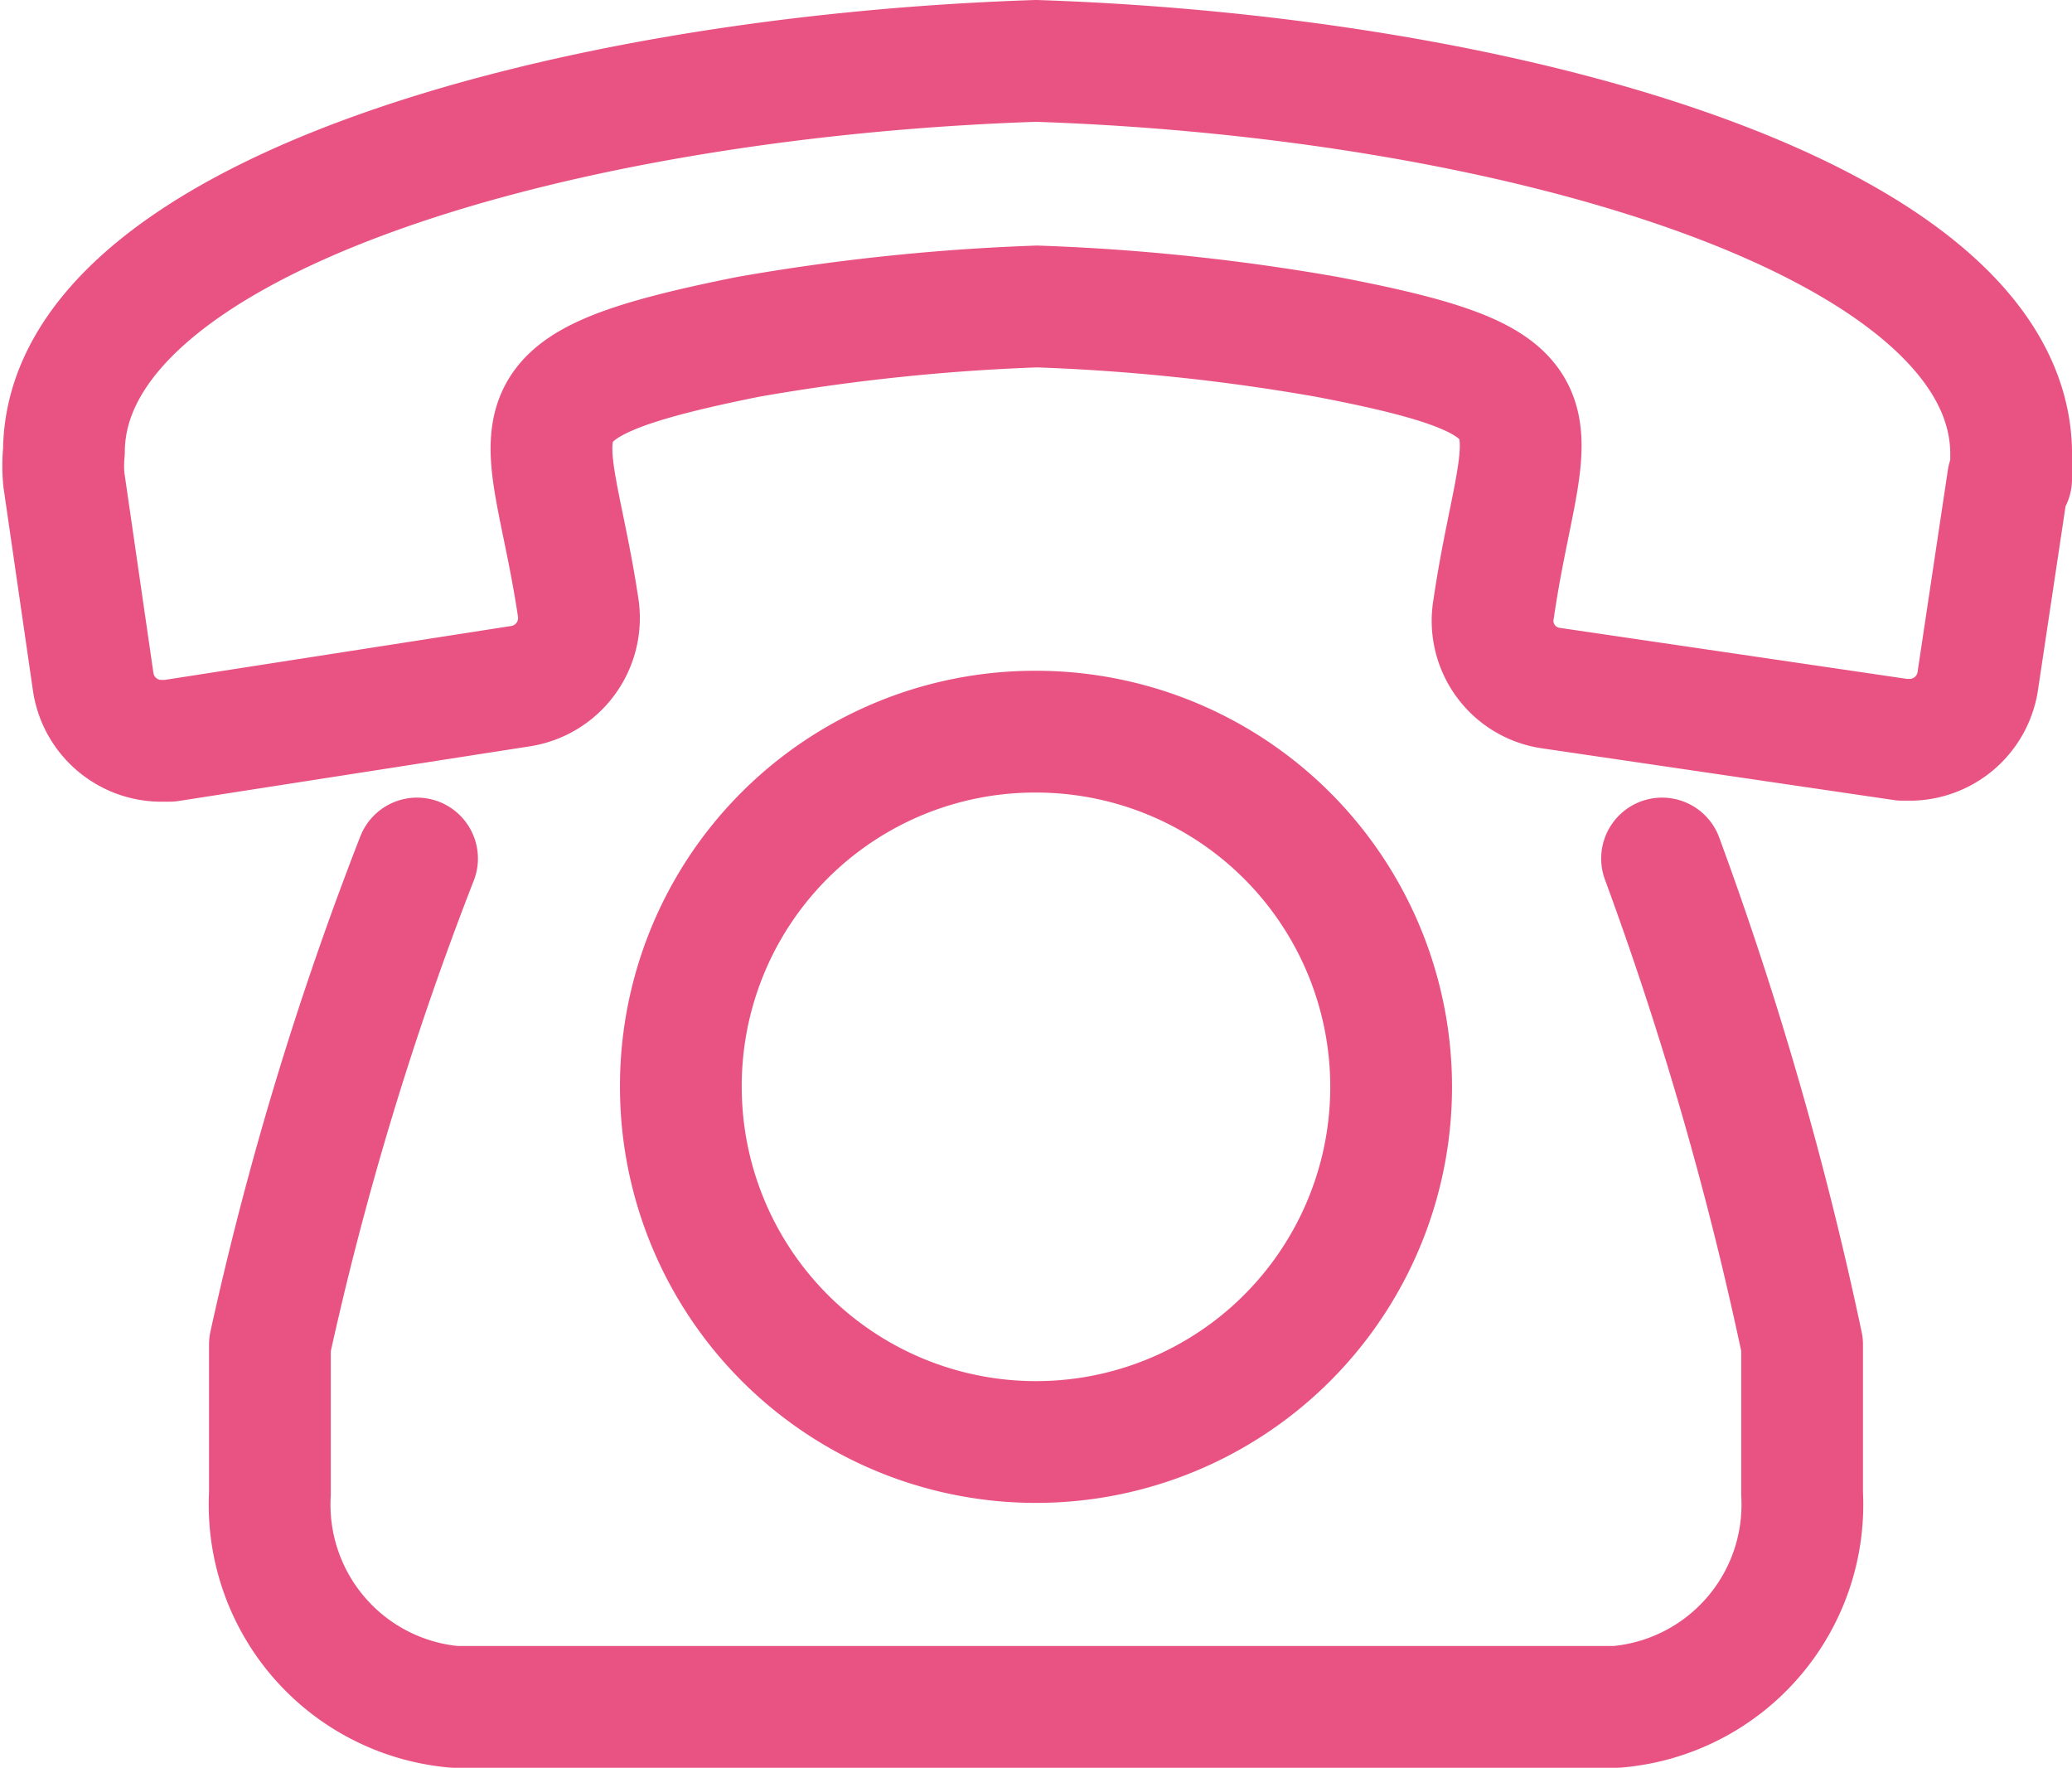 <svg xmlns="http://www.w3.org/2000/svg" viewBox="0 0 20.42 17.42"><defs><style>.a{fill:none;stroke:#e95383;stroke-linecap:round;stroke-linejoin:round;stroke-width:1.2px;}</style></defs><path class="a" d="M19.79,4.72l-.3,2a.68.68,0,0,1-.65.57h-.09l-3.47-.51A.67.67,0,0,1,14.72,6c.28-1.91.87-2.2-1.64-2.68a20.62,20.62,0,0,0-2.86-.3h0a20.67,20.67,0,0,0-2.85.3C4.83,3.83,5.42,4.12,5.7,6a.68.68,0,0,1-.56.76L1.67,7.3h-.1a.68.68,0,0,1-.65-.57l-.29-2a1.41,1.41,0,0,1,0-.28C.64,2.18,5.42.76,10.21.6c4.78.16,9.56,1.58,9.61,3.84l0,.28Z"/><path class="a" d="M10.21,7.21a3.5,3.5,0,1,1-3.5,3.49,3.49,3.49,0,0,1,3.5-3.49Z"/><path class="a" d="M16.38,8.46a34.59,34.59,0,0,1,1.38,4.79v1.47a2,2,0,0,1-1.83,2.1H4.48a2,2,0,0,1-1.82-2.1V13.25A32.14,32.14,0,0,1,4.11,8.46"/></svg>